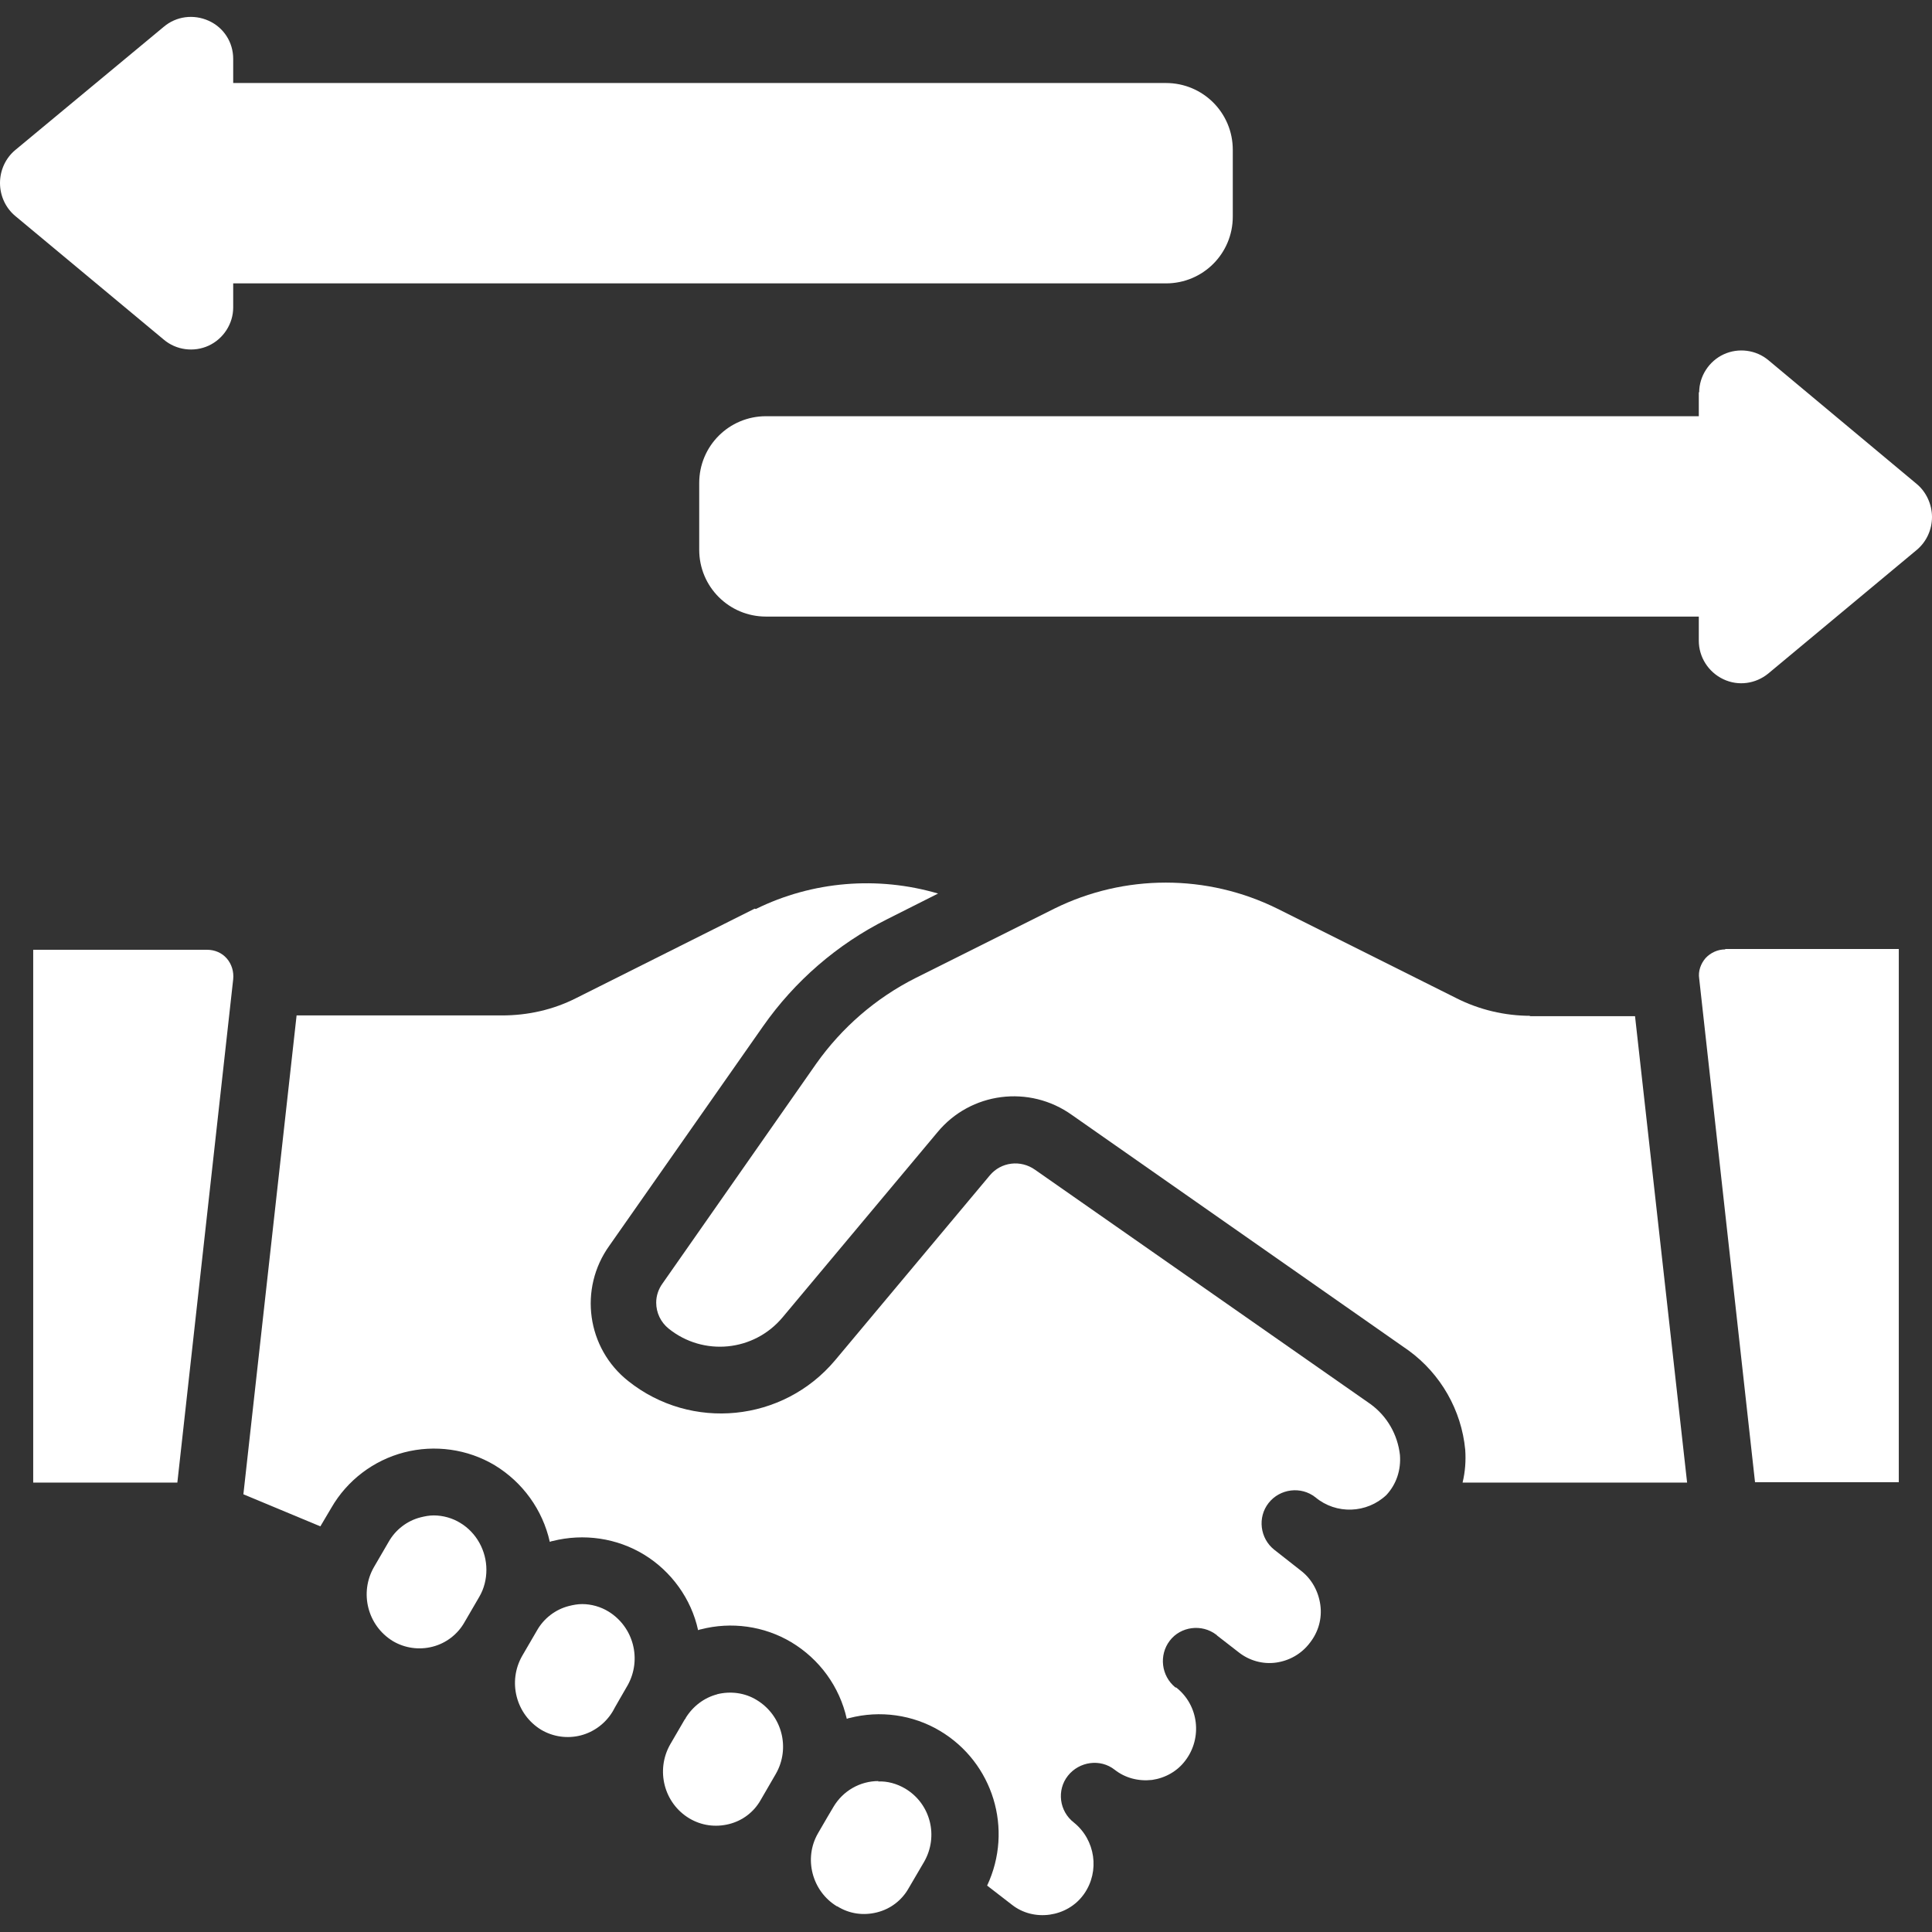 <?xml version="1.0" encoding="UTF-8"?>
<svg id="Capa_1" xmlns="http://www.w3.org/2000/svg" version="1.1" viewBox="0 0 512 512">
  <rect x="0" y="0" width="512" height="512" fill="#333333" stroke="none"/>
  <!-- Generator: Adobe Illustrator 29.0.0, SVG Export Plug-In . SVG Version: 2.1.0 Build 186)  -->
  <defs>
    <style>
      .st0 {
        fill: #fff;
        fill-rule: evenodd;
      }
    </style>
  </defs>
  <g id="Page-1">
    <g id="_x30_41---Trade-Agreement">
      <path id="Path" class="st0" d="M115,401.6c-1.2,0-2.3.2-3.5.5-3.6.9-6.7,3.3-8.5,6.5l-3.9,6.7c-3.9,6.8-1.7,15.5,5,19.6,3.2,1.9,7,2.4,10.5,1.5,3.6-.9,6.7-3.3,8.5-6.5l3.9-6.7c1.3-2.2,1.9-4.7,1.9-7.2,0-5-2.6-9.8-6.9-12.4-2.1-1.3-4.6-2-7.1-2Z"/>
      <path id="Path1" data-name="Path" class="st0" d="M457.2,251.6c-2,0-3.9.9-5.2,2.3-1.3,1.5-2,3.5-1.7,5.4l14.8,133.5h38.1v-141.3h-46Z"/>
      <path id="Path2" data-name="Path" class="st0" d="M60.1,254c-1.3-1.5-3.2-2.3-5.2-2.3H8.8c0,0,0,141.2,0,141.2h38.2c0,0,14.8-133.4,14.8-133.4.2-2-.4-4-1.7-5.5h0Z"/>
      <path id="Path3" data-name="Path" class="st0" d="M190.1,449c-3.5.9-6.5,3.2-8.4,6.3,0,.1,0,.2-.2.3l-3.9,6.7h0c-3.9,6.9-1.6,15.6,5.1,19.6,3.2,1.9,6.9,2.4,10.5,1.5s6.6-3.2,8.4-6.4l4-6.9c3.9-6.8,1.7-15.5-5.1-19.6-3.1-1.9-6.9-2.4-10.5-1.5h0Z"/>
      <path id="Path4" data-name="Path" class="st0" d="M154.3,425.1c-1.2,0-2.3.2-3.5.5-3.6.9-6.7,3.3-8.5,6.5l-3.9,6.7c-3.9,6.8-1.7,15.5,5,19.6,3.2,1.9,7,2.4,10.5,1.5s6.6-3.2,8.5-6.4h0c0-.1,4-7,4-7h0c3.7-6.8,1.5-15.3-5.1-19.4-2.1-1.3-4.6-2-7-2h0Z"/>
      <path id="Path5" data-name="Path" class="st0" d="M200,240.8l-47.3,23.7c-6.1,3.1-12.8,4.6-19.7,4.6h-54.4l-14.1,126.9,20.4,8.5,2.9-4.9c4.2-7.3,11.2-12.6,19.3-14.7s16.8-.9,24,3.4c7.4,4.5,12.7,11.8,14.6,20.3.2,0,.4-.2.7-.2,8.3-2.1,17.1-.8,24.3,3.6s12.5,11.7,14.3,20c.2,0,.4-.2.7-.2,8.1-2.1,16.8-.9,24,3.4,7.5,4.5,12.8,11.8,14.7,20.3.2,0,.4-.2.7-.2,8.1-2.1,16.8-.9,24,3.4,14.1,8.4,19.5,26.1,12.5,41l6.6,5.1c2.8,2.2,6.4,3.1,10,2.6,3.5-.5,6.7-2.3,8.8-5.1l.3-.4c4.2-6,3-14.3-2.7-18.9-3.9-3-4.6-8.6-1.6-12.4s8.6-4.6,12.4-1.6c2.8,2.2,6.3,3.1,9.9,2.7,3.5-.5,6.7-2.3,8.8-5.1,4.6-6,3.6-14.7-2.4-19.4h-.2c-3.8-3.1-4.4-8.6-1.5-12.4s8.5-4.5,12.3-1.6c0,0,.2.1.2.2l5.8,4.5c2.8,2.2,6.4,3.2,9.9,2.7,3.5-.5,6.7-2.3,8.9-5.2,2.3-2.9,3.3-6.5,2.8-10.1s-2.3-6.9-5.2-9.1l-7-5.5c-3.8-3-4.5-8.6-1.5-12.4s8.6-4.5,12.4-1.5c5.5,4.6,13.6,4.3,18.8-.6,2.7-2.9,3.9-6.7,3.6-10.6-.6-5.4-3.4-10.3-7.8-13.5l-88.9-62.1c-3.8-2.7-9-2.1-12,1.5l-41,49c-13.8,16.4-38.1,18.8-54.8,5.5-11-8.7-13.2-24.5-5-35.9l40.7-58.1c8.4-12,19.7-21.8,32.9-28.4l13.5-6.8c-16-4.7-33.3-3.3-48.3,4.1Z"/>
      <path id="Path6" data-name="Path" class="st0" d="M232.8,472c-4.9,0-9.4,2.6-11.9,6.8l-1.6,2.7-2.5,4.3c-3.9,6.7-1.6,15.4,5,19.4h.1c3.2,2,6.9,2.5,10.5,1.6,3.6-.9,6.6-3.2,8.4-6.4l4.1-7c3.9-6.8,1.7-15.4-5-19.4-2.2-1.3-4.7-2-7.2-1.9h0Z"/>
      <path id="Path7" data-name="Path" class="st0" d="M405.6,269.2c-6.8,0-13.6-1.6-19.7-4.7l-47.4-23.7c-18.6-9.2-40.5-9.2-59.1,0l-36.8,18.4c-10.5,5.3-19.5,13.1-26.3,22.7l-40.7,58.2c-1.1,1.5-1.7,3.3-1.7,5.1,0,2.7,1.2,5.2,3.3,6.9,9.2,7.4,22.6,6.1,30.2-3l41-49c8.8-10.7,24.4-12.7,35.7-4.6l89.2,62.4c8.5,6.2,14,15.8,15,26.3.2,2.9,0,5.8-.7,8.7h59.5c0,0-13.8-123.6-13.8-123.6h-28Z"/>
      <path id="Path8" data-name="Path" class="st0" d="M43.4,90c3.3,2.8,8,3.4,11.9,1.6,3.9-1.8,6.5-5.8,6.5-10.1v-6.4h247.2c9.8,0,17.7-7.9,17.7-17.7v-17.7c0-9.8-7.9-17.7-17.7-17.7H61.8v-6.4c0-4.4-2.5-8.3-6.5-10.1s-8.6-1.2-11.9,1.6L4,39.8C1.5,41.9,0,45.1,0,48.5s1.5,6.6,4,8.7l39.4,32.8Z"/>
      <path id="Path9" data-name="Path" class="st0" d="M450.2,103.9v6.4h-247.2c-9.8,0-17.7,7.9-17.7,17.7v17.7c0,9.8,7.9,17.7,17.7,17.7h247.2v6.4c0,4.3,2.5,8.3,6.5,10.2s8.6,1.2,11.9-1.5l39.4-32.8c2.6-2.2,4-5.4,4-8.7s-1.5-6.6-4-8.7l-39.3-32.8c-3.3-2.8-8-3.4-11.9-1.6-3.9,1.8-6.5,5.8-6.5,10.1Z"/>
    </g>
  </g>
</svg>